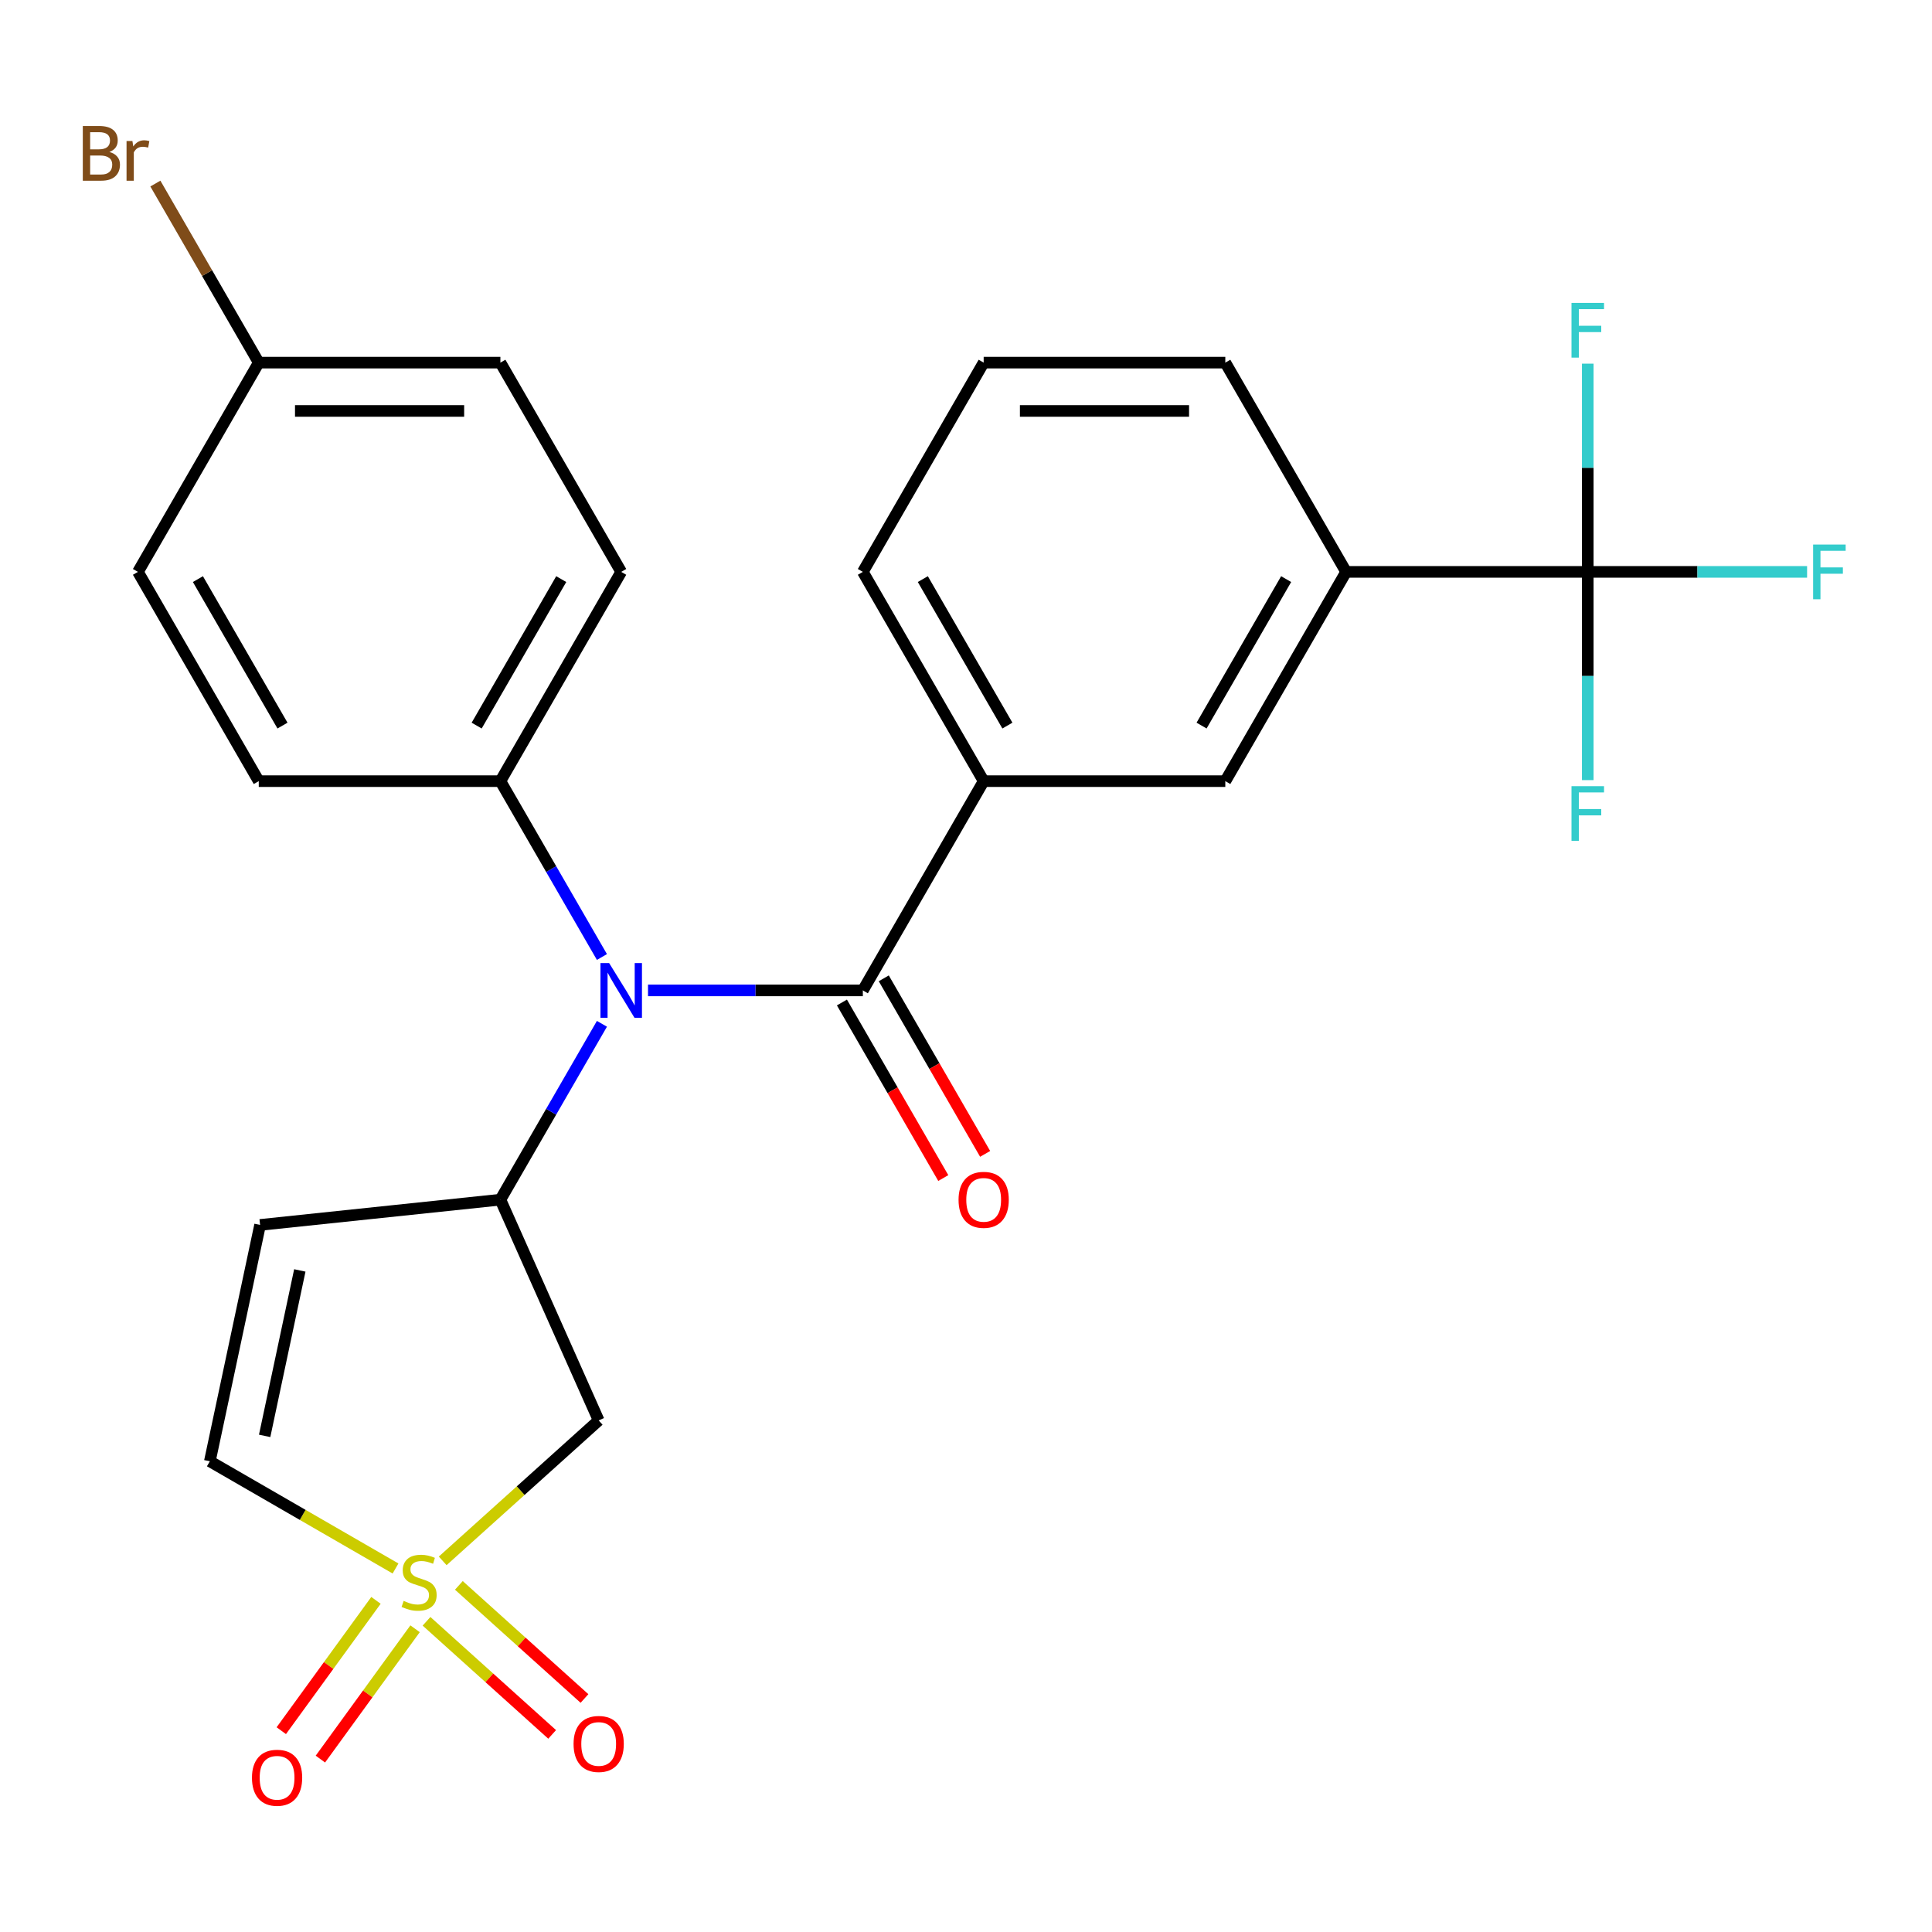 <?xml version='1.0' encoding='iso-8859-1'?>
<svg version='1.1' baseProfile='full'
              xmlns='http://www.w3.org/2000/svg'
                      xmlns:rdkit='http://www.rdkit.org/xml'
                      xmlns:xlink='http://www.w3.org/1999/xlink'
                  xml:space='preserve'
width='1000px' height='1000px' viewBox='0 0 1000 1000'>
<!-- END OF HEADER -->
<rect style='opacity:1.0;fill:#FFFFFF;stroke:none' width='1000' height='1000' x='0' y='0'> </rect>
<path class='bond-3' d='M 229.136,807.902 L 269.506,771.554' style='fill:none;fill-rule:evenodd;stroke:#CCCC00;stroke-width:6px;stroke-linecap:butt;stroke-linejoin:miter;stroke-opacity:1' />
<path class='bond-3' d='M 269.506,771.554 L 309.875,735.205' style='fill:none;fill-rule:evenodd;stroke:#000000;stroke-width:6px;stroke-linecap:butt;stroke-linejoin:miter;stroke-opacity:1' />
<path class='bond-6' d='M 204.723,811.846 L 156.669,784.102' style='fill:none;fill-rule:evenodd;stroke:#CCCC00;stroke-width:6px;stroke-linecap:butt;stroke-linejoin:miter;stroke-opacity:1' />
<path class='bond-6' d='M 156.669,784.102 L 108.615,756.358' style='fill:none;fill-rule:evenodd;stroke:#000000;stroke-width:6px;stroke-linecap:butt;stroke-linejoin:miter;stroke-opacity:1' />
<path class='bond-10' d='M 220.768,839.179 L 253.279,868.452' style='fill:none;fill-rule:evenodd;stroke:#CCCC00;stroke-width:6px;stroke-linecap:butt;stroke-linejoin:miter;stroke-opacity:1' />
<path class='bond-10' d='M 253.279,868.452 L 285.79,897.726' style='fill:none;fill-rule:evenodd;stroke:#FF0000;stroke-width:6px;stroke-linecap:butt;stroke-linejoin:miter;stroke-opacity:1' />
<path class='bond-10' d='M 237.505,820.59 L 270.016,849.863' style='fill:none;fill-rule:evenodd;stroke:#CCCC00;stroke-width:6px;stroke-linecap:butt;stroke-linejoin:miter;stroke-opacity:1' />
<path class='bond-10' d='M 270.016,849.863 L 302.528,879.136' style='fill:none;fill-rule:evenodd;stroke:#FF0000;stroke-width:6px;stroke-linecap:butt;stroke-linejoin:miter;stroke-opacity:1' />
<path class='bond-11' d='M 194.604,828.343 L 170.1,862.071' style='fill:none;fill-rule:evenodd;stroke:#CCCC00;stroke-width:6px;stroke-linecap:butt;stroke-linejoin:miter;stroke-opacity:1' />
<path class='bond-11' d='M 170.1,862.071 L 145.595,895.798' style='fill:none;fill-rule:evenodd;stroke:#FF0000;stroke-width:6px;stroke-linecap:butt;stroke-linejoin:miter;stroke-opacity:1' />
<path class='bond-11' d='M 214.841,843.046 L 190.337,876.774' style='fill:none;fill-rule:evenodd;stroke:#CCCC00;stroke-width:6px;stroke-linecap:butt;stroke-linejoin:miter;stroke-opacity:1' />
<path class='bond-11' d='M 190.337,876.774 L 165.832,910.501' style='fill:none;fill-rule:evenodd;stroke:#FF0000;stroke-width:6px;stroke-linecap:butt;stroke-linejoin:miter;stroke-opacity:1' />
<path class='bond-0' d='M 446.61,512.633 L 391.008,512.633' style='fill:none;fill-rule:evenodd;stroke:#000000;stroke-width:6px;stroke-linecap:butt;stroke-linejoin:miter;stroke-opacity:1' />
<path class='bond-0' d='M 391.008,512.633 L 335.406,512.633' style='fill:none;fill-rule:evenodd;stroke:#0000FF;stroke-width:6px;stroke-linecap:butt;stroke-linejoin:miter;stroke-opacity:1' />
<path class='bond-7' d='M 446.61,512.633 L 509.145,404.319' style='fill:none;fill-rule:evenodd;stroke:#000000;stroke-width:6px;stroke-linecap:butt;stroke-linejoin:miter;stroke-opacity:1' />
<path class='bond-13' d='M 435.778,518.887 L 462.01,564.321' style='fill:none;fill-rule:evenodd;stroke:#000000;stroke-width:6px;stroke-linecap:butt;stroke-linejoin:miter;stroke-opacity:1' />
<path class='bond-13' d='M 462.01,564.321 L 488.241,609.754' style='fill:none;fill-rule:evenodd;stroke:#FF0000;stroke-width:6px;stroke-linecap:butt;stroke-linejoin:miter;stroke-opacity:1' />
<path class='bond-13' d='M 457.441,506.38 L 483.672,551.814' style='fill:none;fill-rule:evenodd;stroke:#000000;stroke-width:6px;stroke-linecap:butt;stroke-linejoin:miter;stroke-opacity:1' />
<path class='bond-13' d='M 483.672,551.814 L 509.904,597.247' style='fill:none;fill-rule:evenodd;stroke:#FF0000;stroke-width:6px;stroke-linecap:butt;stroke-linejoin:miter;stroke-opacity:1' />
<path class='bond-1' d='M 259.004,620.948 L 309.875,735.205' style='fill:none;fill-rule:evenodd;stroke:#000000;stroke-width:6px;stroke-linecap:butt;stroke-linejoin:miter;stroke-opacity:1' />
<path class='bond-2' d='M 259.004,620.948 L 285.282,575.434' style='fill:none;fill-rule:evenodd;stroke:#000000;stroke-width:6px;stroke-linecap:butt;stroke-linejoin:miter;stroke-opacity:1' />
<path class='bond-2' d='M 285.282,575.434 L 311.559,529.92' style='fill:none;fill-rule:evenodd;stroke:#0000FF;stroke-width:6px;stroke-linecap:butt;stroke-linejoin:miter;stroke-opacity:1' />
<path class='bond-26' d='M 259.004,620.948 L 134.619,634.021' style='fill:none;fill-rule:evenodd;stroke:#000000;stroke-width:6px;stroke-linecap:butt;stroke-linejoin:miter;stroke-opacity:1' />
<path class='bond-12' d='M 311.559,495.347 L 285.282,449.833' style='fill:none;fill-rule:evenodd;stroke:#0000FF;stroke-width:6px;stroke-linecap:butt;stroke-linejoin:miter;stroke-opacity:1' />
<path class='bond-12' d='M 285.282,449.833 L 259.004,404.319' style='fill:none;fill-rule:evenodd;stroke:#000000;stroke-width:6px;stroke-linecap:butt;stroke-linejoin:miter;stroke-opacity:1' />
<path class='bond-4' d='M 821.821,296.005 L 696.751,296.005' style='fill:none;fill-rule:evenodd;stroke:#000000;stroke-width:6px;stroke-linecap:butt;stroke-linejoin:miter;stroke-opacity:1' />
<path class='bond-14' d='M 821.821,296.005 L 878.583,296.005' style='fill:none;fill-rule:evenodd;stroke:#000000;stroke-width:6px;stroke-linecap:butt;stroke-linejoin:miter;stroke-opacity:1' />
<path class='bond-14' d='M 878.583,296.005 L 935.345,296.005' style='fill:none;fill-rule:evenodd;stroke:#33CCCC;stroke-width:6px;stroke-linecap:butt;stroke-linejoin:miter;stroke-opacity:1' />
<path class='bond-15' d='M 821.821,296.005 L 821.821,349.897' style='fill:none;fill-rule:evenodd;stroke:#000000;stroke-width:6px;stroke-linecap:butt;stroke-linejoin:miter;stroke-opacity:1' />
<path class='bond-15' d='M 821.821,349.897 L 821.821,403.789' style='fill:none;fill-rule:evenodd;stroke:#33CCCC;stroke-width:6px;stroke-linecap:butt;stroke-linejoin:miter;stroke-opacity:1' />
<path class='bond-16' d='M 821.821,296.005 L 821.821,242.113' style='fill:none;fill-rule:evenodd;stroke:#000000;stroke-width:6px;stroke-linecap:butt;stroke-linejoin:miter;stroke-opacity:1' />
<path class='bond-16' d='M 821.821,242.113 L 821.821,188.222' style='fill:none;fill-rule:evenodd;stroke:#33CCCC;stroke-width:6px;stroke-linecap:butt;stroke-linejoin:miter;stroke-opacity:1' />
<path class='bond-5' d='M 134.619,634.021 L 108.615,756.358' style='fill:none;fill-rule:evenodd;stroke:#000000;stroke-width:6px;stroke-linecap:butt;stroke-linejoin:miter;stroke-opacity:1' />
<path class='bond-5' d='M 155.186,657.572 L 136.983,743.208' style='fill:none;fill-rule:evenodd;stroke:#000000;stroke-width:6px;stroke-linecap:butt;stroke-linejoin:miter;stroke-opacity:1' />
<path class='bond-9' d='M 509.145,404.319 L 634.215,404.319' style='fill:none;fill-rule:evenodd;stroke:#000000;stroke-width:6px;stroke-linecap:butt;stroke-linejoin:miter;stroke-opacity:1' />
<path class='bond-23' d='M 509.145,404.319 L 446.61,296.005' style='fill:none;fill-rule:evenodd;stroke:#000000;stroke-width:6px;stroke-linecap:butt;stroke-linejoin:miter;stroke-opacity:1' />
<path class='bond-23' d='M 521.428,375.565 L 477.653,299.745' style='fill:none;fill-rule:evenodd;stroke:#000000;stroke-width:6px;stroke-linecap:butt;stroke-linejoin:miter;stroke-opacity:1' />
<path class='bond-8' d='M 696.751,296.005 L 634.215,404.319' style='fill:none;fill-rule:evenodd;stroke:#000000;stroke-width:6px;stroke-linecap:butt;stroke-linejoin:miter;stroke-opacity:1' />
<path class='bond-8' d='M 665.707,299.745 L 621.933,375.565' style='fill:none;fill-rule:evenodd;stroke:#000000;stroke-width:6px;stroke-linecap:butt;stroke-linejoin:miter;stroke-opacity:1' />
<path class='bond-28' d='M 696.751,296.005 L 634.215,187.691' style='fill:none;fill-rule:evenodd;stroke:#000000;stroke-width:6px;stroke-linecap:butt;stroke-linejoin:miter;stroke-opacity:1' />
<path class='bond-17' d='M 259.004,404.319 L 321.539,296.005' style='fill:none;fill-rule:evenodd;stroke:#000000;stroke-width:6px;stroke-linecap:butt;stroke-linejoin:miter;stroke-opacity:1' />
<path class='bond-17' d='M 246.722,375.565 L 290.496,299.745' style='fill:none;fill-rule:evenodd;stroke:#000000;stroke-width:6px;stroke-linecap:butt;stroke-linejoin:miter;stroke-opacity:1' />
<path class='bond-18' d='M 259.004,404.319 L 133.934,404.319' style='fill:none;fill-rule:evenodd;stroke:#000000;stroke-width:6px;stroke-linecap:butt;stroke-linejoin:miter;stroke-opacity:1' />
<path class='bond-20' d='M 321.539,296.005 L 259.004,187.691' style='fill:none;fill-rule:evenodd;stroke:#000000;stroke-width:6px;stroke-linecap:butt;stroke-linejoin:miter;stroke-opacity:1' />
<path class='bond-21' d='M 133.934,404.319 L 71.399,296.005' style='fill:none;fill-rule:evenodd;stroke:#000000;stroke-width:6px;stroke-linecap:butt;stroke-linejoin:miter;stroke-opacity:1' />
<path class='bond-21' d='M 146.216,375.565 L 102.442,299.745' style='fill:none;fill-rule:evenodd;stroke:#000000;stroke-width:6px;stroke-linecap:butt;stroke-linejoin:miter;stroke-opacity:1' />
<path class='bond-19' d='M 133.934,187.691 L 71.399,296.005' style='fill:none;fill-rule:evenodd;stroke:#000000;stroke-width:6px;stroke-linecap:butt;stroke-linejoin:miter;stroke-opacity:1' />
<path class='bond-22' d='M 133.934,187.691 L 107.18,141.352' style='fill:none;fill-rule:evenodd;stroke:#000000;stroke-width:6px;stroke-linecap:butt;stroke-linejoin:miter;stroke-opacity:1' />
<path class='bond-22' d='M 107.18,141.352 L 80.425,95.012' style='fill:none;fill-rule:evenodd;stroke:#7F4C19;stroke-width:6px;stroke-linecap:butt;stroke-linejoin:miter;stroke-opacity:1' />
<path class='bond-27' d='M 133.934,187.691 L 259.004,187.691' style='fill:none;fill-rule:evenodd;stroke:#000000;stroke-width:6px;stroke-linecap:butt;stroke-linejoin:miter;stroke-opacity:1' />
<path class='bond-27' d='M 152.694,212.705 L 240.244,212.705' style='fill:none;fill-rule:evenodd;stroke:#000000;stroke-width:6px;stroke-linecap:butt;stroke-linejoin:miter;stroke-opacity:1' />
<path class='bond-25' d='M 446.61,296.005 L 509.145,187.691' style='fill:none;fill-rule:evenodd;stroke:#000000;stroke-width:6px;stroke-linecap:butt;stroke-linejoin:miter;stroke-opacity:1' />
<path class='bond-24' d='M 634.215,187.691 L 509.145,187.691' style='fill:none;fill-rule:evenodd;stroke:#000000;stroke-width:6px;stroke-linecap:butt;stroke-linejoin:miter;stroke-opacity:1' />
<path class='bond-24' d='M 615.455,212.705 L 527.906,212.705' style='fill:none;fill-rule:evenodd;stroke:#000000;stroke-width:6px;stroke-linecap:butt;stroke-linejoin:miter;stroke-opacity:1' />
<path  class='atom-0' d='M 208.93 828.613
Q 209.25 828.733, 210.57 829.293
Q 211.89 829.853, 213.33 830.213
Q 214.81 830.533, 216.25 830.533
Q 218.93 830.533, 220.49 829.253
Q 222.05 827.933, 222.05 825.653
Q 222.05 824.093, 221.25 823.133
Q 220.49 822.173, 219.29 821.653
Q 218.09 821.133, 216.09 820.533
Q 213.57 819.773, 212.05 819.053
Q 210.57 818.333, 209.49 816.813
Q 208.45 815.293, 208.45 812.733
Q 208.45 809.173, 210.85 806.973
Q 213.29 804.773, 218.09 804.773
Q 221.37 804.773, 225.09 806.333
L 224.17 809.413
Q 220.77 808.013, 218.21 808.013
Q 215.45 808.013, 213.93 809.173
Q 212.41 810.293, 212.45 812.253
Q 212.45 813.773, 213.21 814.693
Q 214.01 815.613, 215.13 816.133
Q 216.29 816.653, 218.21 817.253
Q 220.77 818.053, 222.29 818.853
Q 223.81 819.653, 224.89 821.293
Q 226.01 822.893, 226.01 825.653
Q 226.01 829.573, 223.37 831.693
Q 220.77 833.773, 216.41 833.773
Q 213.89 833.773, 211.97 833.213
Q 210.09 832.693, 207.85 831.773
L 208.93 828.613
' fill='#CCCC00'/>
<path  class='atom-3' d='M 315.279 498.473
L 324.559 513.473
Q 325.479 514.953, 326.959 517.633
Q 328.439 520.313, 328.519 520.473
L 328.519 498.473
L 332.279 498.473
L 332.279 526.793
L 328.399 526.793
L 318.439 510.393
Q 317.279 508.473, 316.039 506.273
Q 314.839 504.073, 314.479 503.393
L 314.479 526.793
L 310.799 526.793
L 310.799 498.473
L 315.279 498.473
' fill='#0000FF'/>
<path  class='atom-11' d='M 296.875 902.662
Q 296.875 895.862, 300.235 892.062
Q 303.595 888.262, 309.875 888.262
Q 316.155 888.262, 319.515 892.062
Q 322.875 895.862, 322.875 902.662
Q 322.875 909.542, 319.475 913.462
Q 316.075 917.342, 309.875 917.342
Q 303.635 917.342, 300.235 913.462
Q 296.875 909.582, 296.875 902.662
M 309.875 914.142
Q 314.195 914.142, 316.515 911.262
Q 318.875 908.342, 318.875 902.662
Q 318.875 897.102, 316.515 894.302
Q 314.195 891.462, 309.875 891.462
Q 305.555 891.462, 303.195 894.262
Q 300.875 897.062, 300.875 902.662
Q 300.875 908.382, 303.195 911.262
Q 305.555 914.142, 309.875 914.142
' fill='#FF0000'/>
<path  class='atom-12' d='M 130.415 920.158
Q 130.415 913.358, 133.775 909.558
Q 137.135 905.758, 143.415 905.758
Q 149.695 905.758, 153.055 909.558
Q 156.415 913.358, 156.415 920.158
Q 156.415 927.038, 153.015 930.958
Q 149.615 934.838, 143.415 934.838
Q 137.175 934.838, 133.775 930.958
Q 130.415 927.078, 130.415 920.158
M 143.415 931.638
Q 147.735 931.638, 150.055 928.758
Q 152.415 925.838, 152.415 920.158
Q 152.415 914.598, 150.055 911.798
Q 147.735 908.958, 143.415 908.958
Q 139.095 908.958, 136.735 911.758
Q 134.415 914.558, 134.415 920.158
Q 134.415 925.878, 136.735 928.758
Q 139.095 931.638, 143.415 931.638
' fill='#FF0000'/>
<path  class='atom-14' d='M 496.145 621.028
Q 496.145 614.228, 499.505 610.428
Q 502.865 606.628, 509.145 606.628
Q 515.425 606.628, 518.785 610.428
Q 522.145 614.228, 522.145 621.028
Q 522.145 627.908, 518.745 631.828
Q 515.345 635.708, 509.145 635.708
Q 502.905 635.708, 499.505 631.828
Q 496.145 627.948, 496.145 621.028
M 509.145 632.508
Q 513.465 632.508, 515.785 629.628
Q 518.145 626.708, 518.145 621.028
Q 518.145 615.468, 515.785 612.668
Q 513.465 609.828, 509.145 609.828
Q 504.825 609.828, 502.465 612.628
Q 500.145 615.428, 500.145 621.028
Q 500.145 626.748, 502.465 629.628
Q 504.825 632.508, 509.145 632.508
' fill='#FF0000'/>
<path  class='atom-15' d='M 938.471 281.845
L 955.311 281.845
L 955.311 285.085
L 942.271 285.085
L 942.271 293.685
L 953.871 293.685
L 953.871 296.965
L 942.271 296.965
L 942.271 310.165
L 938.471 310.165
L 938.471 281.845
' fill='#33CCCC'/>
<path  class='atom-16' d='M 813.401 406.916
L 830.241 406.916
L 830.241 410.156
L 817.201 410.156
L 817.201 418.756
L 828.801 418.756
L 828.801 422.036
L 817.201 422.036
L 817.201 435.236
L 813.401 435.236
L 813.401 406.916
' fill='#33CCCC'/>
<path  class='atom-17' d='M 813.401 156.775
L 830.241 156.775
L 830.241 160.015
L 817.201 160.015
L 817.201 168.615
L 828.801 168.615
L 828.801 171.895
L 817.201 171.895
L 817.201 185.095
L 813.401 185.095
L 813.401 156.775
' fill='#33CCCC'/>
<path  class='atom-23' d='M 56.619 78.657
Q 59.339 79.417, 60.699 81.097
Q 62.099 82.737, 62.099 85.177
Q 62.099 89.097, 59.579 91.337
Q 57.099 93.537, 52.379 93.537
L 42.859 93.537
L 42.859 65.217
L 51.219 65.217
Q 56.059 65.217, 58.499 67.177
Q 60.939 69.137, 60.939 72.737
Q 60.939 77.017, 56.619 78.657
M 46.659 68.417
L 46.659 77.297
L 51.219 77.297
Q 54.019 77.297, 55.459 76.177
Q 56.939 75.017, 56.939 72.737
Q 56.939 68.417, 51.219 68.417
L 46.659 68.417
M 52.379 90.337
Q 55.139 90.337, 56.619 89.017
Q 58.099 87.697, 58.099 85.177
Q 58.099 82.857, 56.459 81.697
Q 54.859 80.497, 51.779 80.497
L 46.659 80.497
L 46.659 90.337
L 52.379 90.337
' fill='#7F4C19'/>
<path  class='atom-23' d='M 68.539 72.977
L 68.979 75.817
Q 71.139 72.617, 74.659 72.617
Q 75.779 72.617, 77.299 73.017
L 76.699 76.377
Q 74.979 75.977, 74.019 75.977
Q 72.339 75.977, 71.219 76.657
Q 70.139 77.297, 69.259 78.857
L 69.259 93.537
L 65.499 93.537
L 65.499 72.977
L 68.539 72.977
' fill='#7F4C19'/>
</svg>
